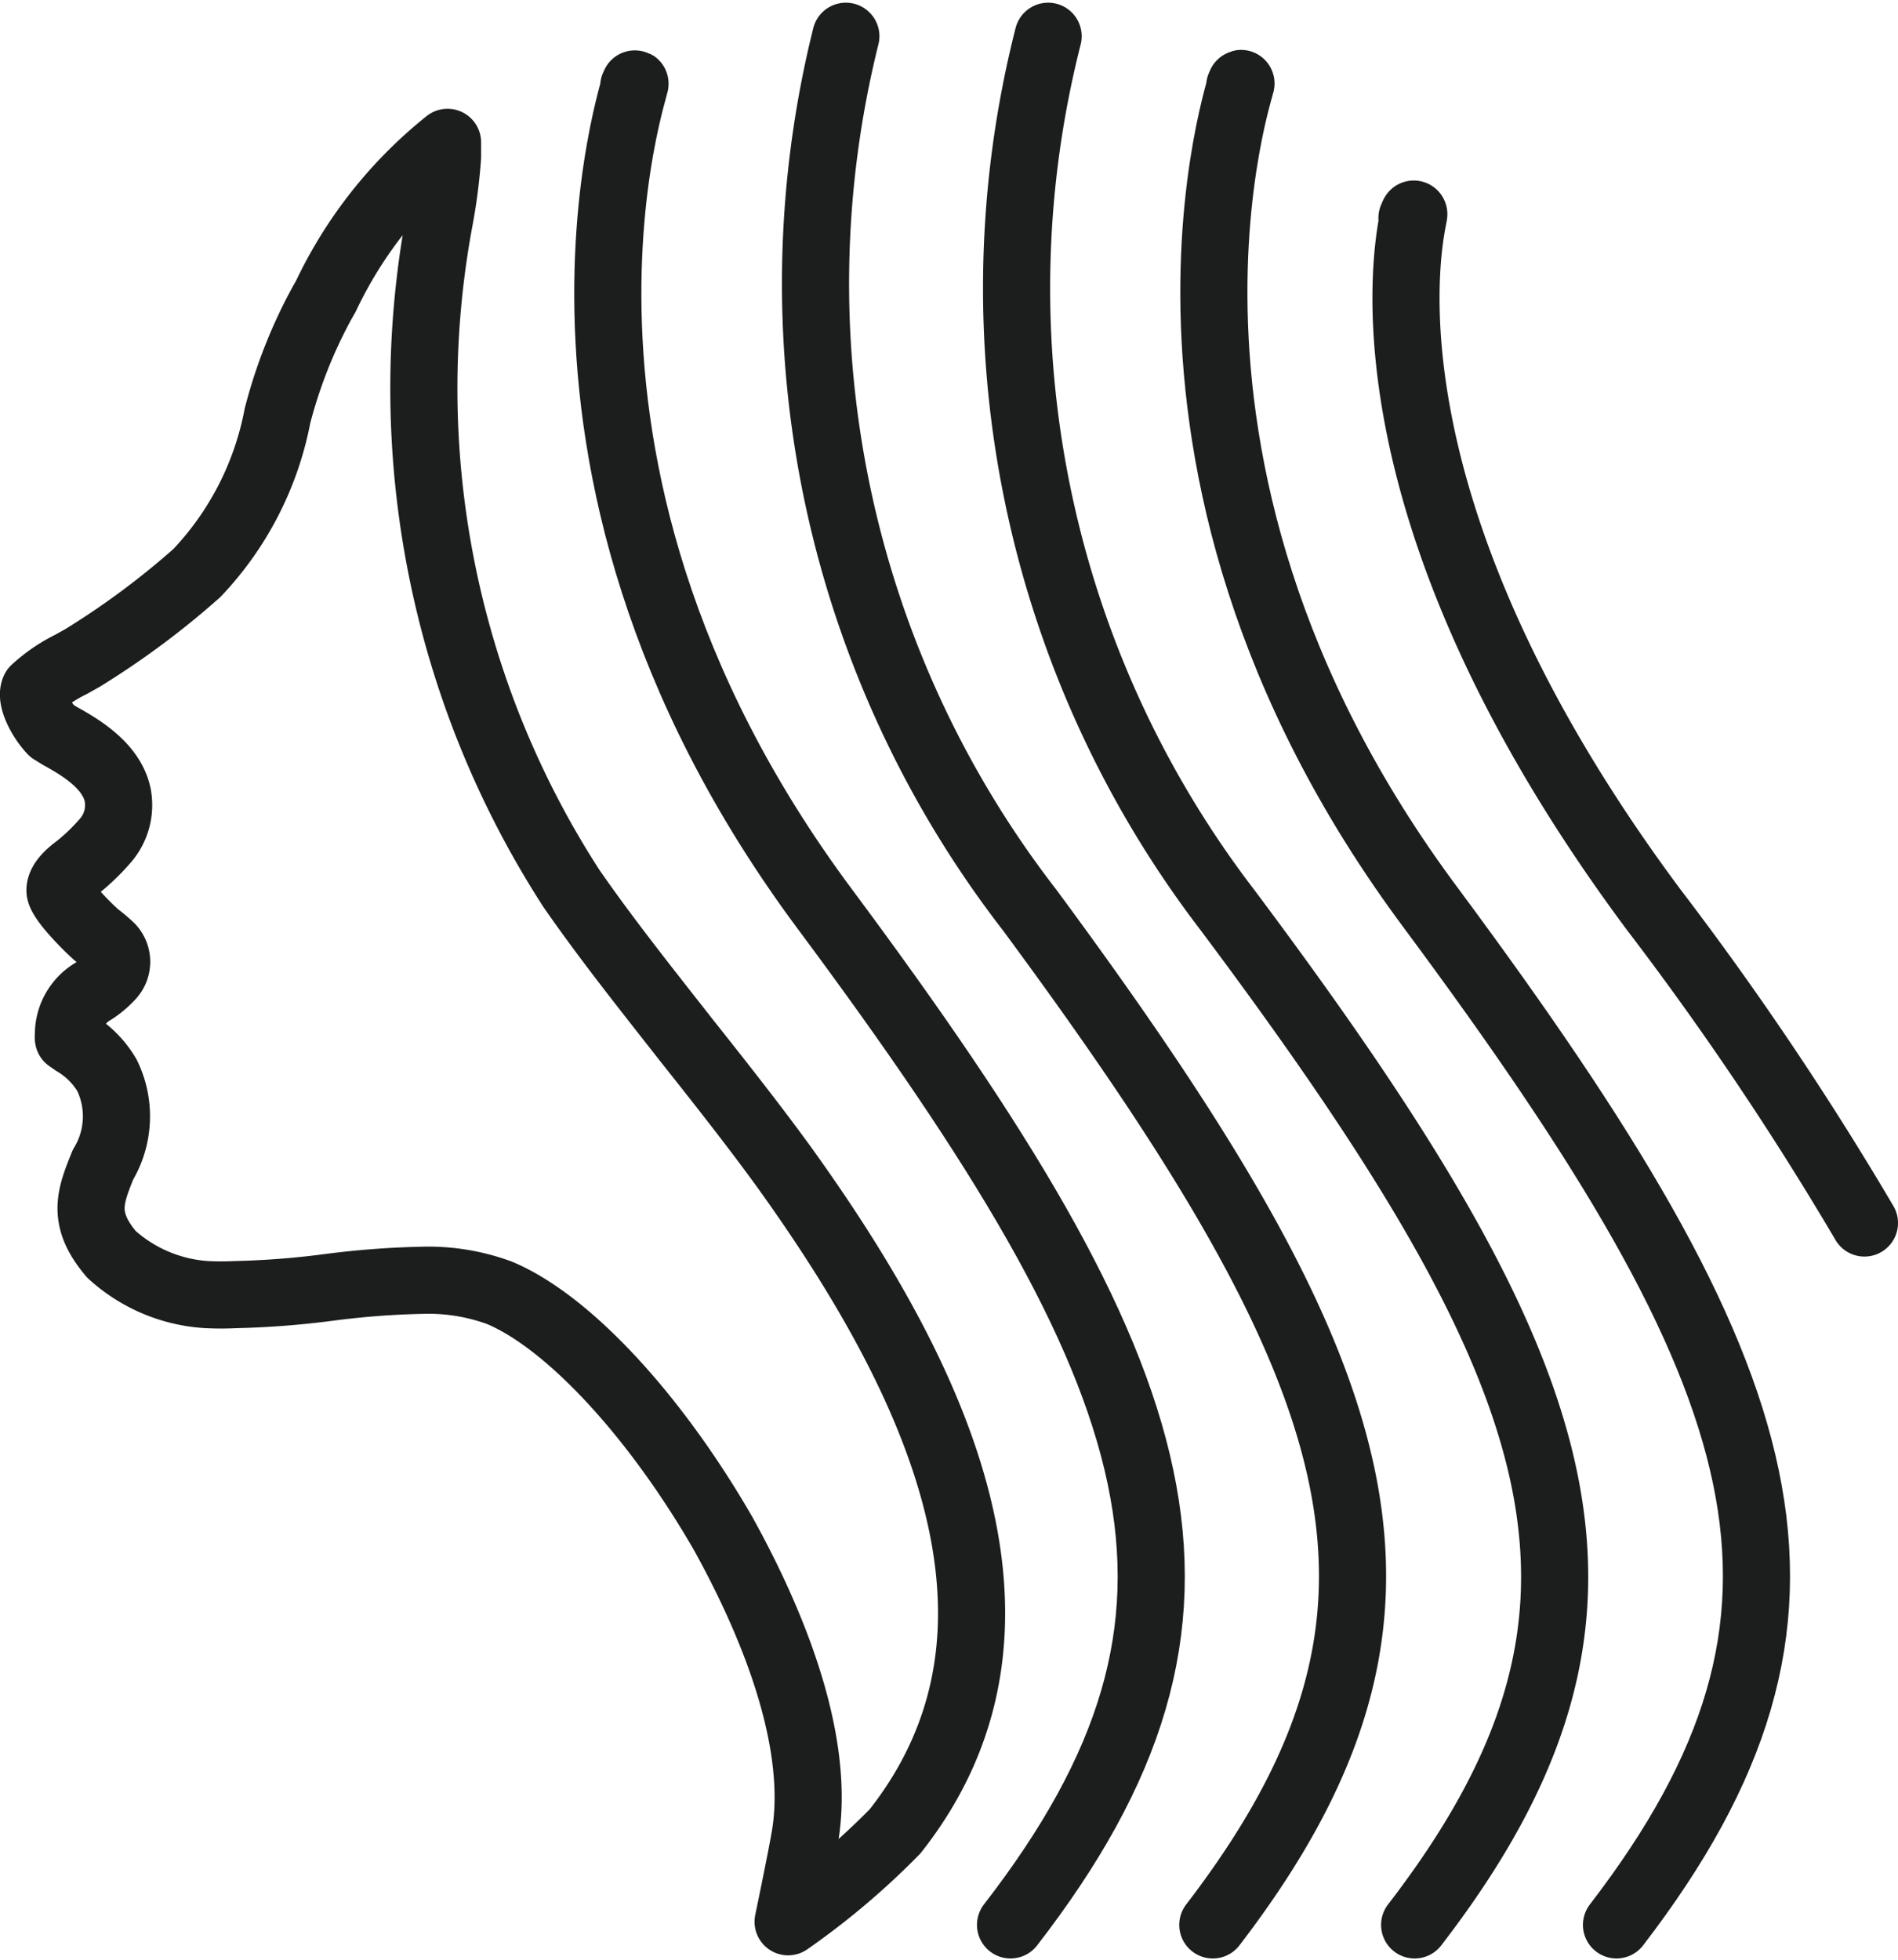 <svg xmlns="http://www.w3.org/2000/svg" viewBox="0 0 42.41 43.79"><defs><style>.cls-1{fill:none;stroke:#1c1d1d;stroke-linecap:round;stroke-linejoin:round;stroke-width:1.5px;}</style></defs><title>Asset 2</title><g id="Layer_2" data-name="Layer 2"><g id="Layer_1-2" data-name="Layer 1"><path class="cls-1" d="M20,40.91c3.59-4.55.93-10.11-2.51-14.88-.67-.92-1.42-1.87-2.15-2.79-.87-1.11-1.78-2.25-2.57-3.39a20.57,20.57,0,0,1-2.94-15A12.38,12.38,0,0,0,10,3.51c0-.11,0-.22,0-.33A9.73,9.73,0,0,0,7.28,6.62l-.08.14a11,11,0,0,0-1,2.53A7,7,0,0,1,4.4,12.8a18.27,18.27,0,0,1-2.56,1.9l-.25.14a3.47,3.47,0,0,0-.82.56c-.1.22.16.69.39.93l.18.11c.43.24,1.15.65,1.29,1.32a1.21,1.21,0,0,1-.26,1,4.67,4.67,0,0,1-.64.62c-.18.13-.39.32-.39.51s.53.74.82,1a3.42,3.42,0,0,1,.32.27.48.48,0,0,1,0,.65,2,2,0,0,1-.39.33,1.11,1.11,0,0,0-.56,1,.11.11,0,0,0,0,.06l.13.09a2.07,2.07,0,0,1,.73.73,2.09,2.09,0,0,1-.09,2c-.28.7-.49,1.2.19,2a3.48,3.48,0,0,0,2.13.9,6.4,6.4,0,0,0,.64,0h0a19.3,19.3,0,0,0,2.08-.16,19.09,19.09,0,0,1,2.1-.16,4.61,4.61,0,0,1,1.72.28c1.55.65,3.49,2.76,5,5.38.69,1.25,2.24,4.28,1.83,6.75-.08.48-.38,1.92-.38,1.92h0A16.75,16.75,0,0,0,20,40.91Z"/><path class="cls-1" d="M14.16,1.93c.39-.89-3.35,8.15,4.28,18.39C26.28,30.86,28,36,22.58,43"/><path class="cls-1" d="M18.9.81A22.86,22.86,0,0,0,23,20.32C30.79,30.86,32.47,36,27.1,43"/><path class="cls-1" d="M23.42.81a22.83,22.83,0,0,0,4,19.51C35.31,30.86,37,36,31.61,43"/><path class="cls-1" d="M27.7,1.93C28.09,1,24.35,10.08,32,20.32,39.82,30.86,41.5,36,36.12,43"/><path class="cls-1" d="M31.55,4.87c.38-.9-2.22,5.21,5.4,15.45a70.54,70.54,0,0,1,4.71,7"/></g></g></svg>